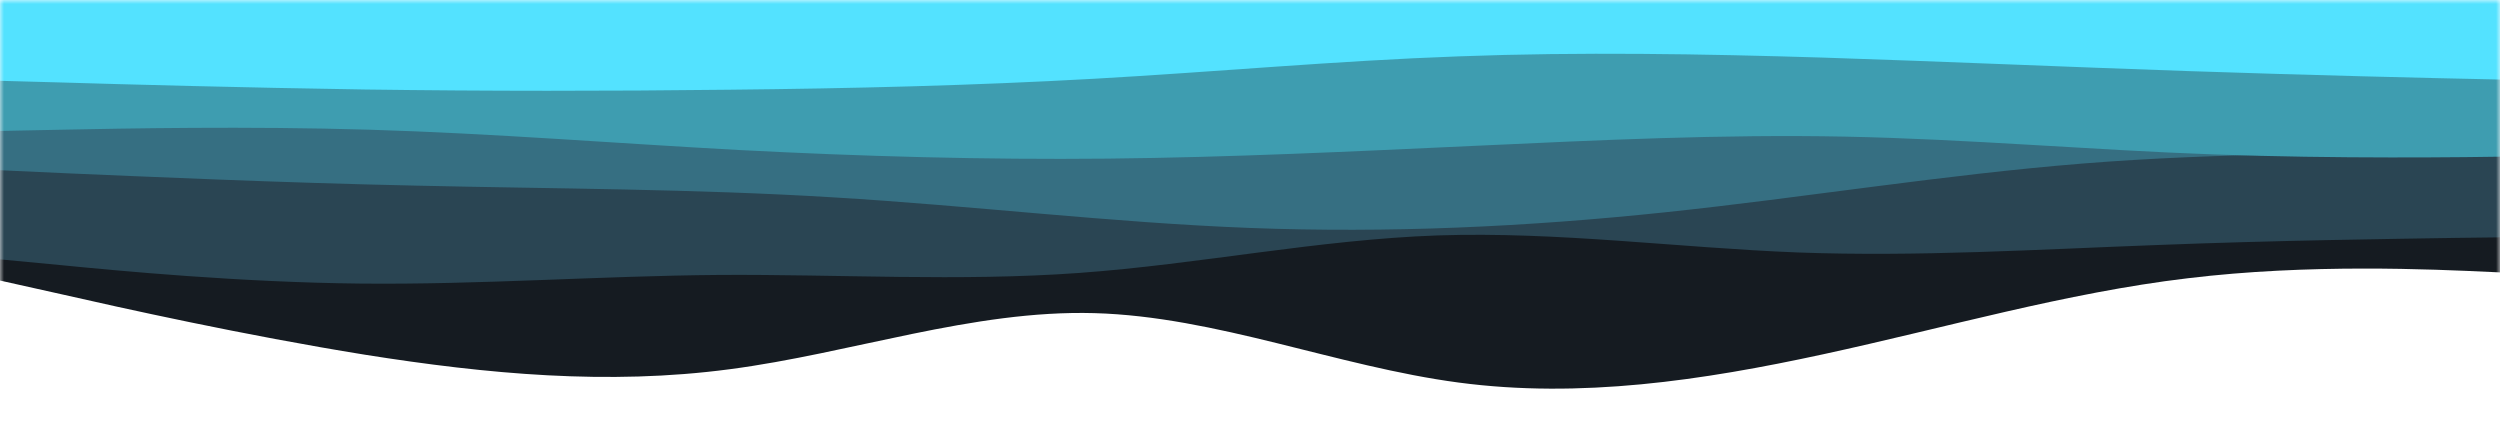<svg width="313" height="56" viewBox="0 0 313 56" fill="none" xmlns="http://www.w3.org/2000/svg">
<g clip-path="url(#clip0_11_2)">
<mask id="mask0_11_2" style="mask-type:luminance" maskUnits="userSpaceOnUse" x="0" y="0" width="313" height="214">
<path d="M313 0H0V213.111H313V0Z" fill="white"/>
</mask>
<g mask="url(#mask0_11_2)">
<path d="M0 35.124L7.636 36.827C15.272 38.565 30.543 41.971 45.744 44.419C60.98 46.832 76.109 48.251 91.345 46.229C106.546 44.242 121.818 38.778 137.018 39.204C152.254 39.63 167.383 45.874 182.62 47.896C197.82 49.919 213.092 47.648 228.292 44.348C243.528 41.049 258.658 36.65 273.894 34.84C289.094 32.995 304.366 33.705 312.001 34.059L319.637 34.414V0H312.001C304.366 0 289.094 0 273.894 0C258.658 0 243.528 0 228.292 0C213.092 0 197.82 0 182.62 0C167.383 0 152.254 0 137.018 0C121.818 0 106.546 0 91.345 0C76.109 0 60.98 0 45.744 0C30.543 0 15.272 0 7.636 0H0V35.124Z" fill="#151B21"/>
<path d="M0 32.473L7.527 33.184C15.055 33.927 30.11 35.349 45.094 35.504C60.114 35.658 75.029 34.545 90.049 34.421C105.034 34.329 120.089 35.256 135.073 34.174C150.093 33.092 165.008 29.999 180.028 29.473C195.013 28.978 210.067 31.019 225.052 31.607C240.072 32.164 254.987 31.236 270.006 30.679C284.991 30.092 300.046 29.906 307.574 29.782L315.101 29.69V0H307.574C300.046 0 284.991 0 270.006 0C254.987 0 240.072 0 225.052 0C210.067 0 195.013 0 180.028 0C165.008 0 150.093 0 135.073 0C120.089 0 105.034 0 90.049 0C75.029 0 60.114 0 45.094 0C30.11 0 15.055 0 7.527 0H0V32.473Z" fill="#2A4553"/>
<path d="M0 21.312L8.719 21.711C17.439 22.078 34.878 22.877 52.236 23.243C69.634 23.643 86.911 23.643 104.309 24.708C121.667 25.741 139.106 27.872 156.463 28.538C173.862 29.204 191.139 28.404 208.537 26.573C225.895 24.741 243.334 21.878 260.692 20.479C278.09 19.081 295.367 19.214 312.765 19.081C330.122 18.981 347.561 18.648 356.282 18.481L365 18.315V0H356.282C347.561 0 330.122 0 312.765 0C295.367 0 278.09 0 260.692 0C243.334 0 225.895 0 208.537 0C191.139 0 173.862 0 156.463 0C139.106 0 121.667 0 104.309 0C86.911 0 69.634 0 52.236 0C34.878 0 17.439 0 8.719 0H0V21.312Z" fill="#366F82"/>
<path d="M0 16.395L7.727 16.24C15.455 16.085 30.91 15.776 46.293 16.24C61.712 16.704 77.023 17.942 92.442 18.777C107.825 19.581 123.28 20.014 138.663 19.859C154.082 19.705 169.393 18.962 184.812 18.251C200.196 17.539 215.651 16.797 231.034 17.106C246.453 17.416 261.764 18.777 277.183 19.334C292.566 19.89 308.021 19.705 315.748 19.581L323.476 19.488V0H315.748C308.021 0 292.566 0 277.183 0C261.764 0 246.453 0 231.034 0C215.651 0 200.196 0 184.812 0C169.393 0 154.082 0 138.663 0C123.28 0 107.825 0 92.442 0C77.023 0 61.712 0 46.293 0C30.91 0 15.455 0 7.727 0H0V16.395Z" fill="#3E9DB0"/>
<path d="M0 10.117L7.636 10.325C15.272 10.558 30.543 10.973 45.744 11.207C60.98 11.414 76.109 11.414 91.345 11.233C106.546 11.077 121.818 10.714 137.018 9.858C152.254 9.002 167.383 7.601 182.62 7.056C197.82 6.485 213.092 6.745 228.292 7.212C243.528 7.705 258.658 8.379 273.894 8.898C289.094 9.417 304.366 9.78 312.001 9.936L319.637 10.117V0H312.001C304.366 0 289.094 0 273.894 0C258.658 0 243.528 0 228.292 0C213.092 0 197.82 0 182.62 0C167.383 0 152.254 0 137.018 0C121.818 0 106.546 0 91.345 0C76.109 0 60.98 0 45.744 0C30.543 0 15.272 0 7.636 0H0V10.117Z" fill="#53E2FF"/>
</g>
</g>
<defs>
<clipPath id="clip0_11_2">
<rect width="313" height="56" fill="white"/>
</clipPath>
</defs>
</svg>
